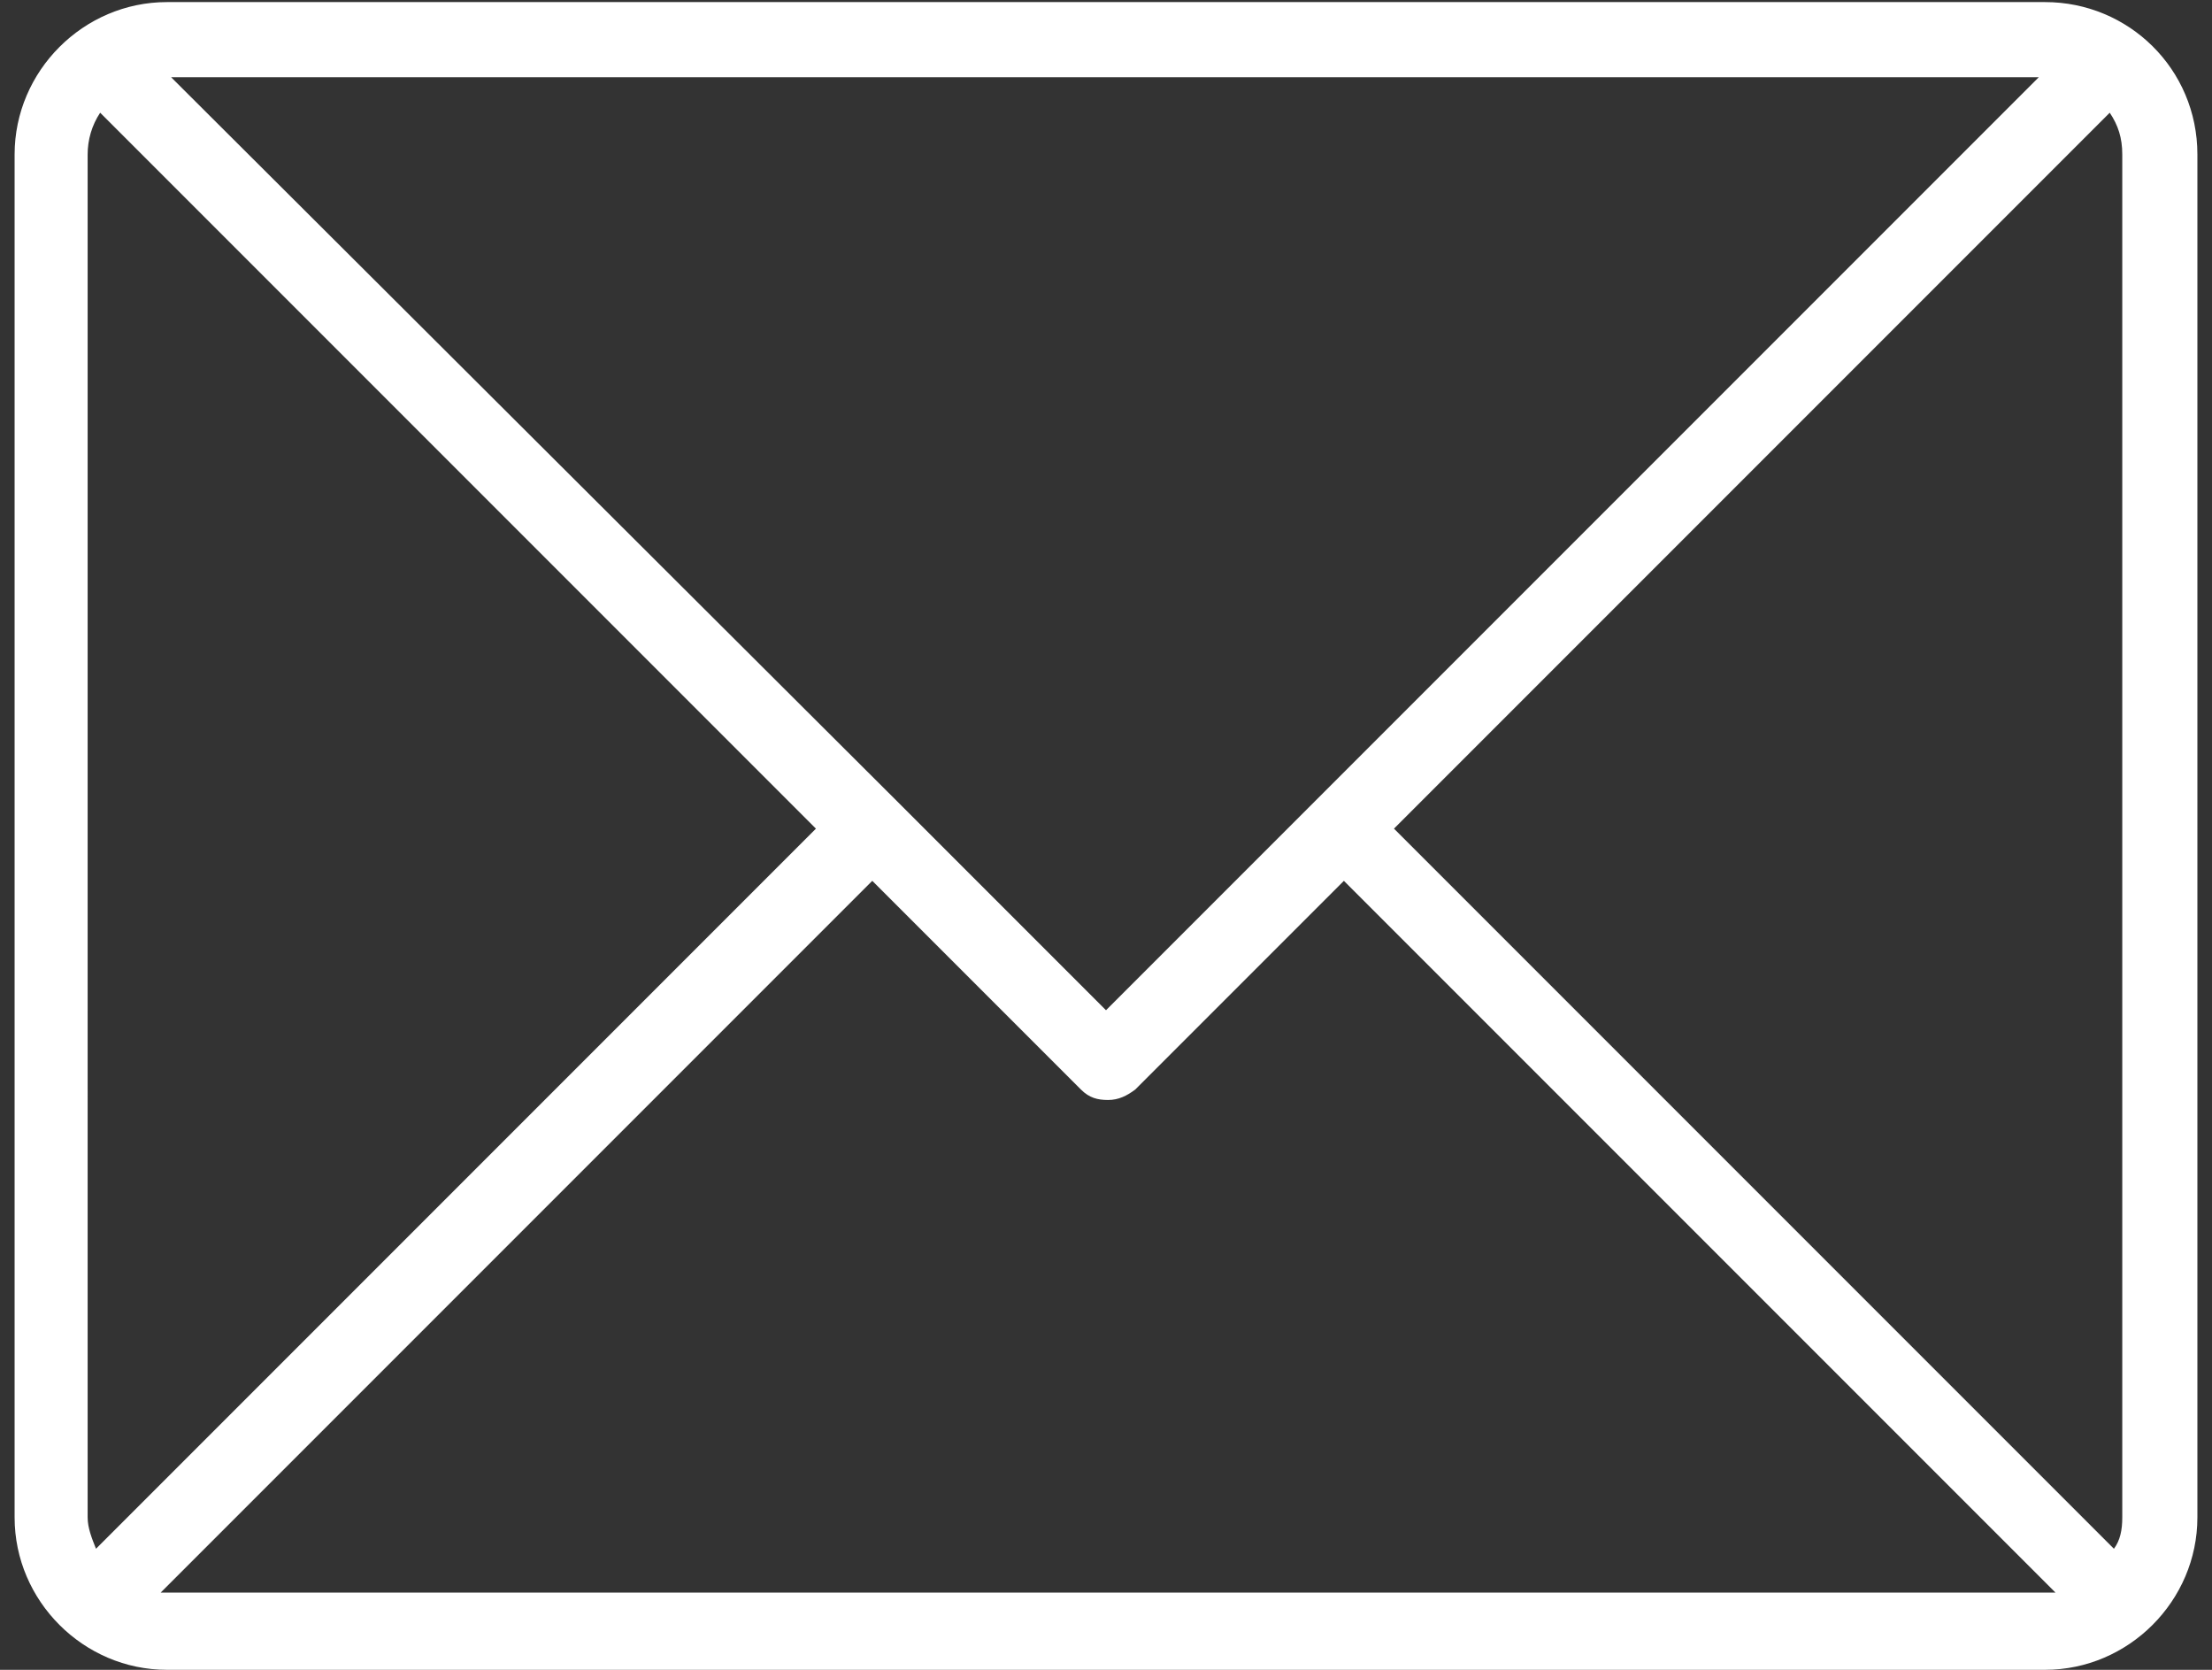<?xml version="1.0" encoding="utf-8"?>
<!-- Generator: Adobe Illustrator 21.0.0, SVG Export Plug-In . SVG Version: 6.00 Build 0)  -->
<svg version="1.1" id="Calque_1" xmlns="http://www.w3.org/2000/svg" xmlns:xlink="http://www.w3.org/1999/xlink" x="0px" y="0px"
	 viewBox="0 0 106 80" style="enable-background:new 0 0 106 80;" xml:space="preserve">
<rect x="0" y="0" width="106" height="80" fill="#333333" stroke="none"/>
<style type="text/css">
	.st0{fill:#FFFFFF;}
</style>
<path class="st0" d="M98,0.1H8c-4,0-7.3,3.3-7.3,7.3v65.3c0,4,3.3,7.3,7.3,7.3h90c4,0,7.3-3.3,7.3-7.3V7.4C105.3,3.3,102,0.1,98,0.1
	z M66.8,39.7l34.3-34.3c0.4,0.6,0.6,1.2,0.6,2v65.3c0,0.6-0.1,1.1-0.4,1.5L66.8,39.7z M53,48.4l-10-10c0,0,0,0,0,0c0,0,0,0,0,0
	L8.2,3.7h89.5L63,38.4c0,0,0,0,0,0c0,0,0,0,0,0L53,48.4z M4.6,74.2c-0.2-0.5-0.4-1-0.4-1.5V7.4c0-0.7,0.2-1.4,0.6-2l34.3,34.3
	L4.6,74.2z M8,76.3c-0.1,0-0.2,0-0.3,0l34.1-34.1l10,10c0.4,0.4,0.8,0.5,1.3,0.5s0.9-0.2,1.3-0.5l10-10l34.1,34.1
	c-0.1,0-0.2,0-0.3,0H8z"/>
<g>
</g>
<g>
</g>
<g>
</g>
<g>
</g>
<g>
</g>
<g>
</g>
</svg>
